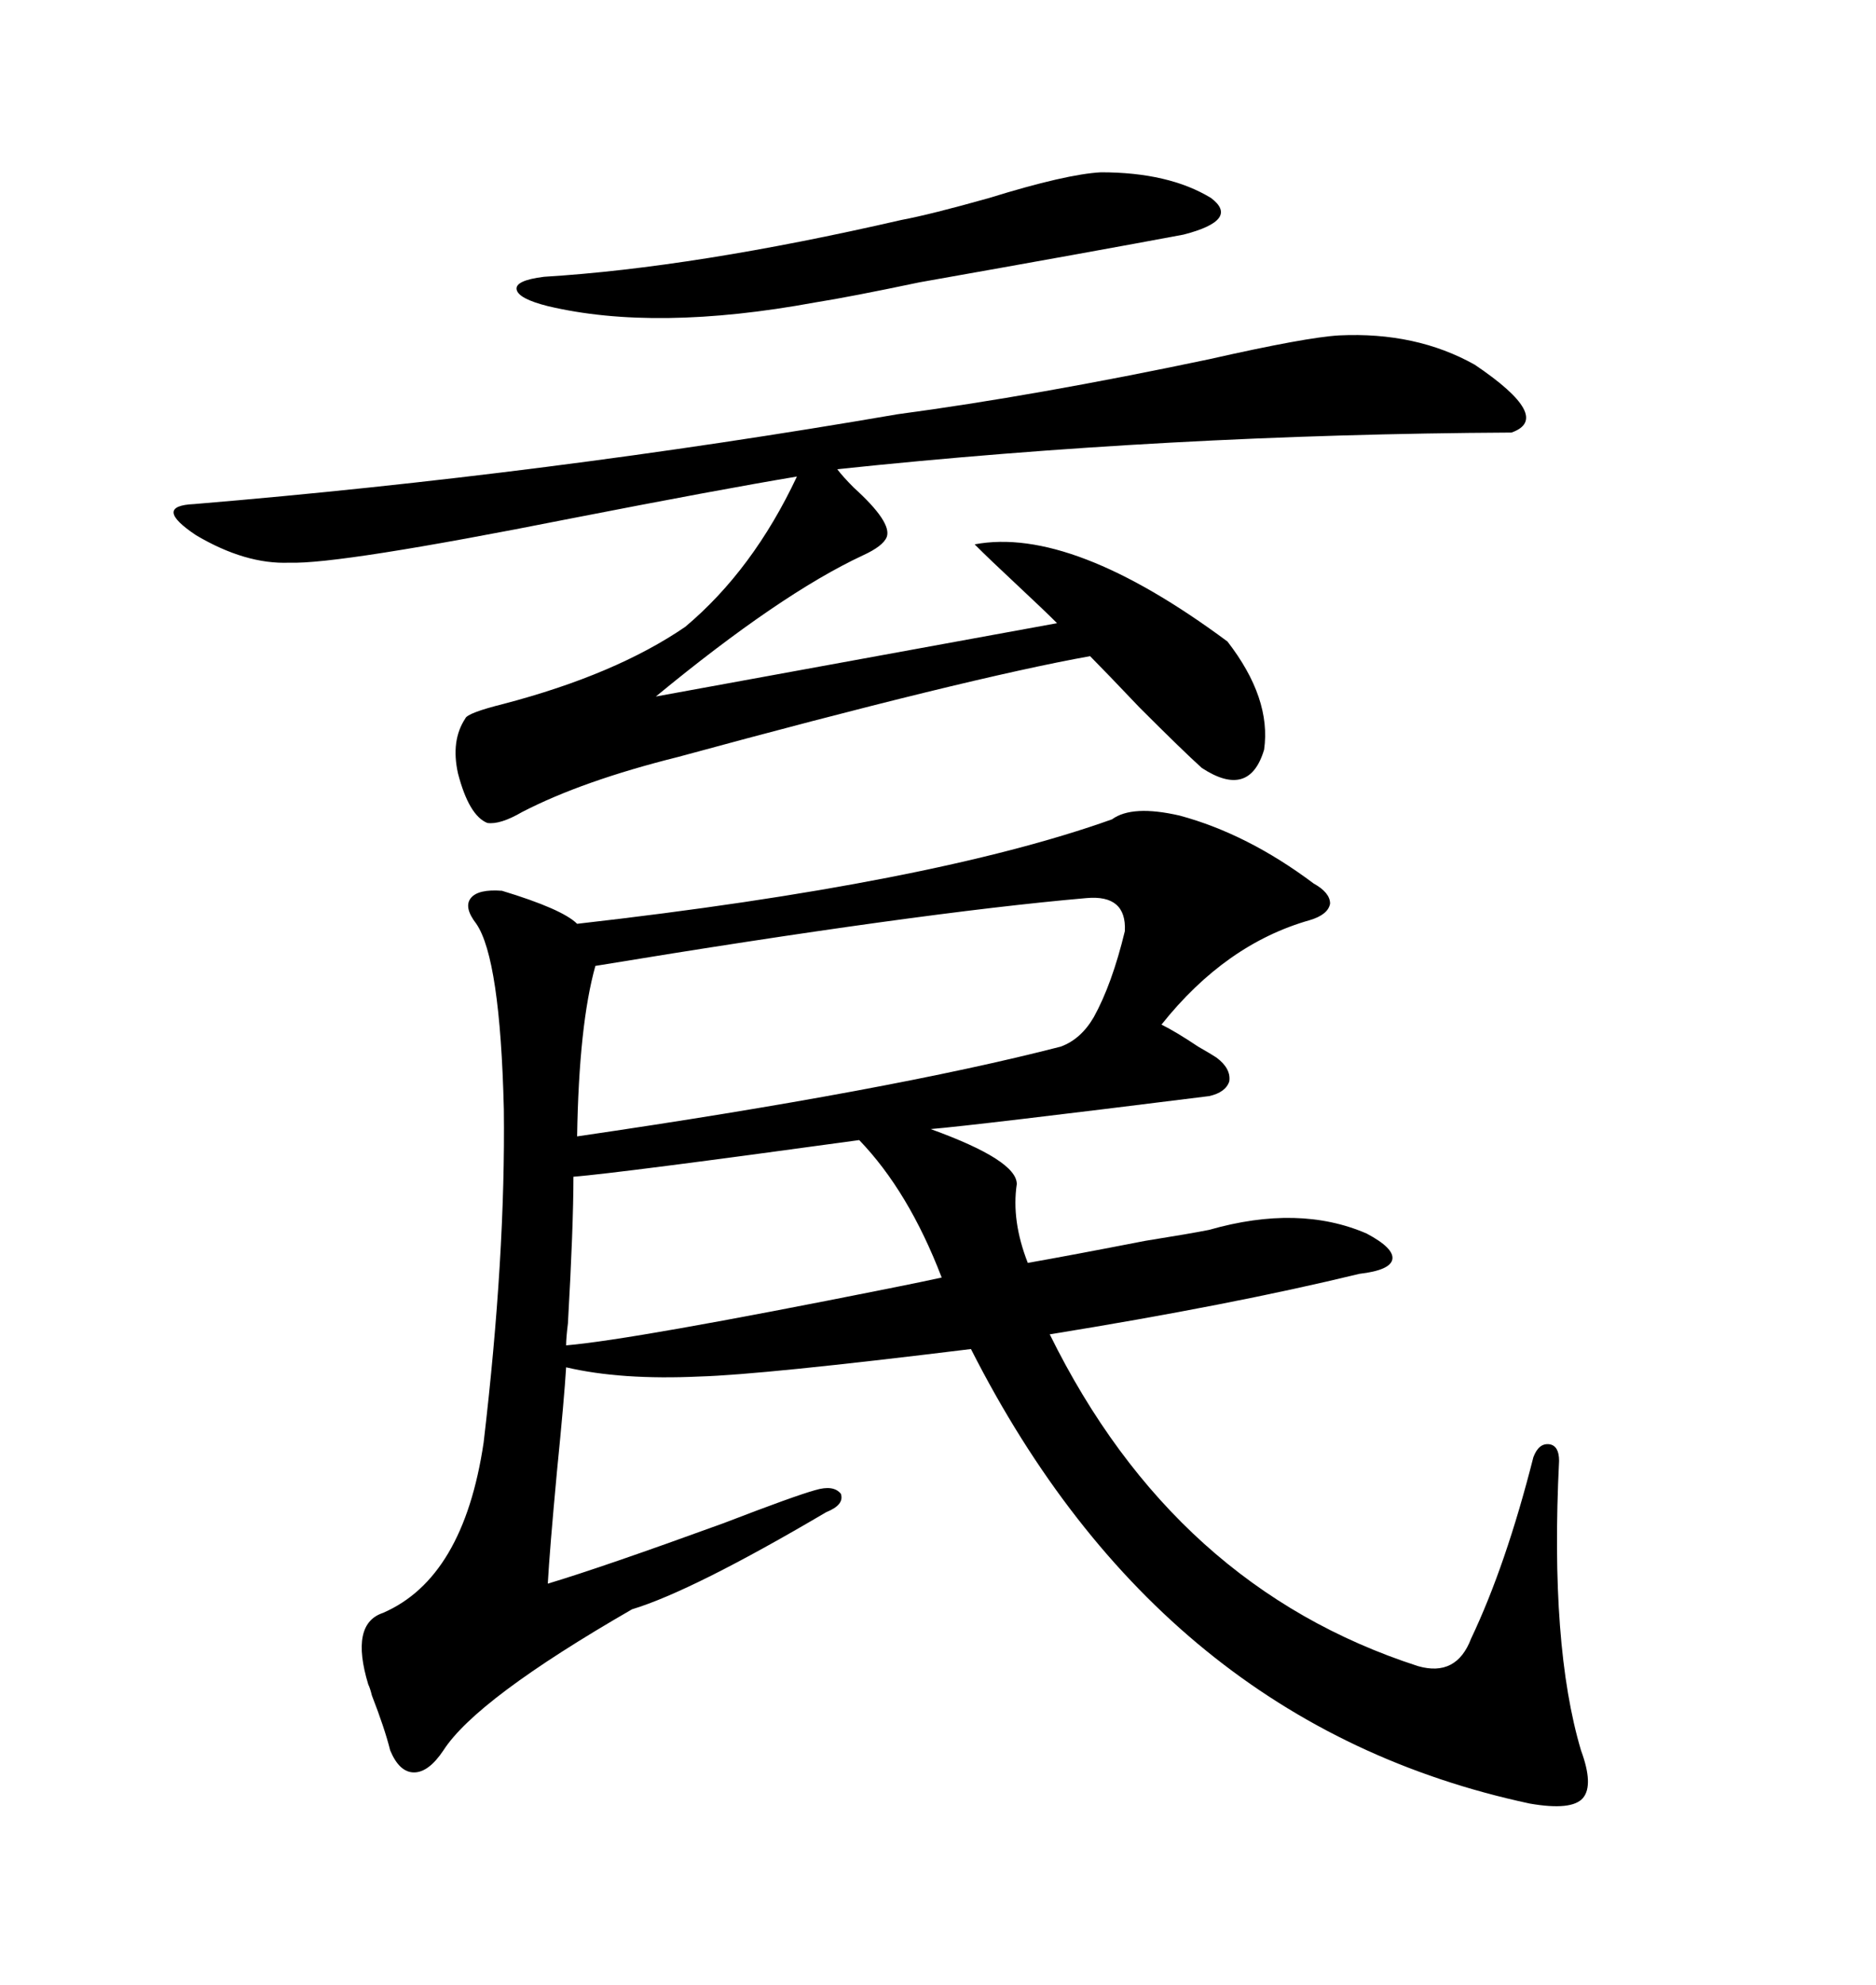 <svg xmlns="http://www.w3.org/2000/svg" xmlns:xlink="http://www.w3.org/1999/xlink" width="300" height="317.285"><path d="M188.67 130.37L188.67 130.37Q199.51 133.30 210.06 141.21L210.06 141.21Q212.70 142.68 212.70 144.43L212.70 144.43Q212.40 146.19 209.47 147.07L209.47 147.07Q196.00 150.88 185.74 163.77L185.74 163.77Q188.09 164.94 191.60 167.29L191.60 167.29Q193.65 168.46 194.53 169.04L194.53 169.04Q196.88 170.80 196.58 172.85L196.58 172.85Q196.00 174.61 193.36 175.20L193.36 175.20Q155.86 179.88 148.83 180.47L148.83 180.47Q162.60 185.45 162.60 189.26L162.60 189.26Q161.72 195.12 164.36 201.86L164.36 201.86Q171.09 200.68 183.11 198.34L183.11 198.34Q190.43 197.17 193.36 196.58L193.36 196.58Q207.71 192.48 218.55 197.17L218.55 197.17Q222.95 199.51 222.66 201.27L222.66 201.27Q222.36 203.03 217.38 203.61L217.38 203.61Q196.88 208.59 167.87 213.28L167.87 213.28Q187.79 253.71 226.76 266.31L226.76 266.31Q232.91 268.07 235.25 261.91L235.25 261.91Q240.82 250.20 245.21 232.91L245.21 232.91Q246.09 230.57 247.85 230.86L247.85 230.86Q249.32 231.15 249.32 233.50L249.32 233.50Q247.85 263.09 252.83 279.79L252.83 279.79Q254.88 285.35 253.13 287.40L253.13 287.40Q251.37 289.45 244.63 288.28L244.63 288.28Q185.74 275.68 155.27 215.63L155.27 215.63Q121.88 219.73 111.91 220.02L111.91 220.02Q99.32 220.61 90.53 218.55L90.53 218.55Q90.23 223.54 89.06 235.25L89.06 235.25Q87.89 247.85 87.60 253.13L87.60 253.13Q96.39 250.49 115.72 243.46L115.72 243.46Q127.15 239.06 130.37 238.18L130.37 238.18Q133.30 237.30 134.47 238.77L134.47 238.77Q135.06 240.53 132.13 241.70L132.13 241.70Q110.74 254.30 101.07 257.23L101.07 257.23Q76.17 271.58 70.90 279.79L70.90 279.79Q68.55 283.30 66.21 283.30L66.21 283.30Q63.87 283.30 62.40 279.79L62.40 279.79Q61.52 276.27 59.47 271.00L59.47 271.00Q59.18 269.82 58.89 269.24L58.89 269.24Q55.96 259.57 61.23 257.81L61.23 257.81Q74.12 252.25 77.34 230.57L77.34 230.57Q80.86 200.68 80.57 177.25L80.57 177.25Q79.98 153.22 76.17 147.66L76.17 147.66Q74.12 145.02 75.29 143.55L75.29 143.55Q76.46 142.09 80.27 142.38L80.27 142.38Q89.94 145.31 92.29 147.66L92.29 147.66Q149.12 141.21 177.83 130.96L177.83 130.96Q181.05 128.61 188.67 130.37ZM143.55 66.21L143.55 66.21Q165.53 63.28 193.36 57.42L193.36 57.42Q208.89 53.91 214.16 53.61L214.16 53.61Q226.46 53.03 235.84 58.30L235.84 58.30Q248.44 66.80 241.70 69.14L241.70 69.14Q186.62 69.43 133.89 75L133.89 75Q134.77 76.17 136.52 77.93L136.52 77.93Q142.68 83.50 141.80 85.84L141.80 85.84Q141.21 87.30 137.99 88.77L137.99 88.77Q124.80 94.92 104.88 111.33L104.88 111.33L169.04 99.61Q166.99 97.56 162.60 93.46L162.60 93.46Q158.20 89.36 155.86 87.01L155.86 87.01Q171.39 84.08 196.29 102.54L196.29 102.54Q203.32 111.62 202.15 119.82L202.15 119.82Q199.80 127.73 192.19 122.75L192.19 122.75Q189.26 120.12 182.23 113.09L182.23 113.09Q176.66 107.23 174.32 104.88L174.32 104.88Q154.69 108.40 108.40 121.00L108.40 121.00Q93.16 124.80 83.50 129.79L83.50 129.79Q79.98 131.84 77.93 131.54L77.93 131.54Q75 130.37 73.24 123.63L73.24 123.63Q72.07 118.36 74.41 114.84L74.41 114.84Q74.71 113.96 80.57 112.50L80.57 112.50Q98.44 107.81 109.57 100.20L109.57 100.20Q120.41 91.11 127.44 76.17L127.44 76.17Q115.14 78.22 91.11 82.91L91.11 82.91Q54.20 90.23 46.29 89.94L46.29 89.94Q39.26 90.23 31.35 85.55L31.35 85.55Q24.32 80.86 31.05 80.57L31.05 80.57Q87.30 75.88 143.55 66.21ZM173.73 143.55L173.73 143.55Q146.78 145.90 95.21 154.39L95.21 154.39Q92.58 163.77 92.29 181.64L92.29 181.64Q142.38 174.32 169.63 167.29L169.63 167.29Q172.85 166.11 174.90 162.60L174.90 162.60Q177.83 157.32 179.88 148.83L179.88 148.83Q180.18 142.97 173.73 143.55ZM137.40 182.23L137.40 182.23Q99.02 187.50 91.70 188.09L91.70 188.09Q91.70 196.00 90.82 211.52L90.82 211.52Q90.53 213.87 90.53 215.04L90.53 215.04Q101.07 214.16 142.09 205.96L142.09 205.96Q147.95 204.79 150.59 204.20L150.59 204.20Q145.31 190.43 137.40 182.23ZM144.14 35.16L144.14 35.16Q148.83 34.28 158.20 31.64L158.20 31.64Q170.51 27.83 176.07 27.54L176.07 27.54Q186.91 27.54 193.65 31.64L193.65 31.64Q198.34 35.16 189.26 37.50L189.26 37.50Q175.20 40.14 147.07 45.12L147.07 45.12Q135.94 47.46 130.37 48.34L130.37 48.34Q104.88 53.03 87.60 48.93L87.60 48.93Q82.91 47.75 82.62 46.29L82.62 46.29Q82.32 44.82 87.01 44.24L87.01 44.24Q111.04 42.77 144.14 35.16Z"/></svg>

